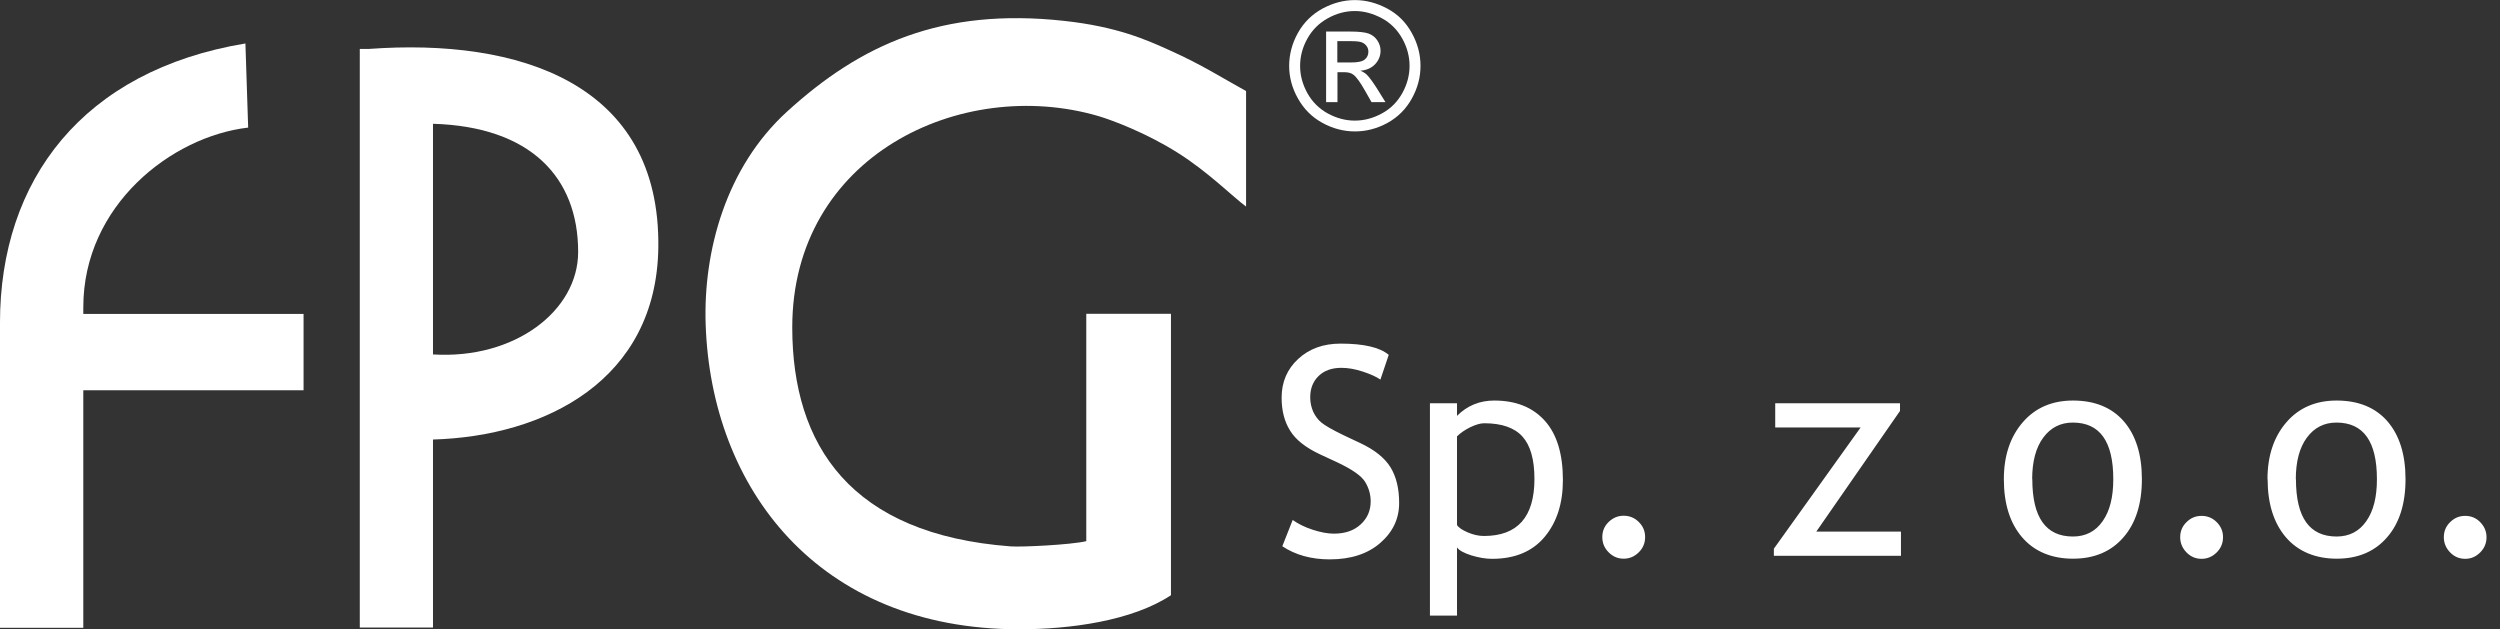 <svg width="143" height="36" viewBox="0 0 143 36" fill="none" xmlns="http://www.w3.org/2000/svg">
<rect x="0" y="0" width="143" height="36" fill="#333333" stroke="none"/>
<path fill-rule="evenodd" clip-rule="evenodd" d="M-0.001 35.893V18.465C-0.001 10.303 4.734 4.027 14.038 2.486L14.195 7.298C9.805 7.807 4.765 11.751 4.765 17.573V17.957H17.364V22.323H4.765V35.909H-0.001V35.893Z" fill="#ffffff"/>
<path fill-rule="evenodd" clip-rule="evenodd" d="M24.767 7.08V20.274C29.454 20.563 33.07 17.769 33.07 14.412C33.07 10.132 30.339 7.244 24.767 7.08ZM20.58 35.901V2.799H21.097C29.65 2.173 37.789 4.732 37.656 14.17C37.546 21.737 31.199 24.953 24.767 25.141V35.894H20.58V35.901Z" fill="#ffffff"/>
<path fill-rule="evenodd" clip-rule="evenodd" d="M66.979 17.949V34.046C64.756 35.518 61.203 35.995 58.292 35.995C46.757 35.995 40.677 27.895 40.364 18.559C40.223 14.381 41.514 9.584 45.012 6.391C49.238 2.533 53.871 0.428 60.867 1.194C63.895 1.523 65.578 2.274 66.955 2.9C68.732 3.699 69.859 4.426 71.275 5.209V11.814C70.571 11.305 69.092 9.818 67.354 8.731C65.562 7.604 63.653 6.884 62.808 6.633C54.966 4.356 45.31 8.926 45.317 18.739C45.325 25.485 48.659 30.564 57.807 31.253C58.425 31.3 61.235 31.166 62.135 30.955V17.949H66.979Z" fill="#ffffff"/>
<path fill-rule="evenodd" clip-rule="evenodd" d="M73.348 31.245L73.942 29.742C74.248 29.962 74.623 30.149 75.077 30.298C75.531 30.447 75.938 30.525 76.298 30.525C76.932 30.525 77.441 30.353 77.824 30.001C78.207 29.656 78.403 29.21 78.403 28.678C78.403 28.279 78.293 27.904 78.082 27.559C77.871 27.215 77.331 26.839 76.462 26.432L75.5 25.986C74.686 25.603 74.115 25.157 73.794 24.632C73.465 24.108 73.309 23.482 73.309 22.746C73.309 21.854 73.622 21.119 74.255 20.532C74.889 19.945 75.695 19.655 76.681 19.655C78.004 19.655 78.92 19.867 79.436 20.297L78.959 21.713C78.74 21.557 78.411 21.408 77.965 21.259C77.519 21.111 77.112 21.04 76.728 21.04C76.173 21.04 75.742 21.197 75.421 21.51C75.101 21.823 74.944 22.23 74.944 22.723C74.944 23.028 75.007 23.302 75.116 23.552C75.234 23.803 75.39 24.014 75.594 24.178C75.797 24.343 76.212 24.585 76.846 24.891L77.824 25.352C78.638 25.736 79.209 26.198 79.538 26.73C79.867 27.27 80.031 27.943 80.031 28.772C80.031 29.672 79.671 30.431 78.951 31.057C78.231 31.683 77.268 31.996 76.063 31.996C75.007 31.996 74.099 31.746 73.348 31.245ZM83.341 31.308V35.213H81.792V23.067H83.341V23.787C83.928 23.2 84.64 22.911 85.47 22.911C86.706 22.911 87.669 23.294 88.365 24.069C89.054 24.836 89.398 25.971 89.398 27.457C89.398 28.788 89.054 29.868 88.357 30.705C87.661 31.542 86.659 31.965 85.344 31.965C84.977 31.965 84.578 31.895 84.163 31.769C83.74 31.636 83.474 31.488 83.349 31.323L83.341 31.308ZM83.341 24.945V30.032C83.435 30.181 83.646 30.322 83.959 30.455C84.272 30.588 84.578 30.658 84.883 30.658C86.808 30.658 87.77 29.57 87.77 27.395C87.77 26.291 87.543 25.485 87.09 24.977C86.636 24.468 85.9 24.21 84.898 24.21C84.679 24.21 84.413 24.288 84.1 24.437C83.787 24.593 83.537 24.765 83.349 24.953L83.341 24.945ZM92.873 29.5C93.209 29.5 93.499 29.617 93.741 29.86C93.984 30.102 94.101 30.384 94.101 30.721C94.101 31.057 93.984 31.347 93.741 31.589C93.499 31.832 93.209 31.957 92.873 31.957C92.536 31.957 92.247 31.832 92.012 31.589C91.769 31.347 91.652 31.057 91.652 30.721C91.652 30.384 91.769 30.095 92.012 29.86C92.254 29.625 92.536 29.5 92.873 29.5ZM103.899 30.408H108.735V31.793H101.465V31.386L106.427 24.452H101.543V23.067H108.68V23.506L103.891 30.408H103.899ZM114.62 27.41C114.62 26.064 114.988 24.977 115.708 24.147C116.428 23.318 117.39 22.911 118.572 22.911C119.824 22.911 120.794 23.31 121.483 24.1C122.172 24.898 122.516 26.002 122.516 27.41C122.516 28.819 122.164 29.93 121.46 30.736C120.755 31.55 119.793 31.957 118.572 31.957C117.351 31.957 116.357 31.542 115.661 30.729C114.964 29.915 114.62 28.803 114.62 27.41ZM116.248 27.41C116.248 29.602 117.022 30.689 118.572 30.689C119.292 30.689 119.863 30.4 120.27 29.813C120.685 29.226 120.88 28.428 120.88 27.41C120.88 25.251 120.114 24.171 118.564 24.171C117.86 24.171 117.296 24.46 116.874 25.032C116.451 25.603 116.24 26.401 116.24 27.41H116.248ZM125.928 29.508C126.264 29.508 126.554 29.625 126.797 29.868C127.039 30.11 127.157 30.392 127.157 30.729C127.157 31.065 127.039 31.355 126.797 31.597C126.554 31.84 126.264 31.965 125.928 31.965C125.591 31.965 125.302 31.84 125.067 31.597C124.832 31.355 124.707 31.065 124.707 30.729C124.707 30.392 124.825 30.102 125.067 29.868C125.31 29.625 125.591 29.508 125.928 29.508ZM129.7 27.41C129.7 26.064 130.068 24.977 130.788 24.147C131.508 23.318 132.47 22.911 133.652 22.911C134.904 22.911 135.874 23.31 136.563 24.1C137.252 24.898 137.596 26.002 137.596 27.41C137.596 28.819 137.244 29.93 136.54 30.736C135.835 31.55 134.873 31.957 133.66 31.957C132.447 31.957 131.445 31.542 130.749 30.729C130.052 29.907 129.708 28.803 129.708 27.41H129.7ZM131.328 27.41C131.328 29.602 132.102 30.689 133.652 30.689C134.372 30.689 134.943 30.4 135.35 29.813C135.765 29.226 135.96 28.428 135.96 27.41C135.96 25.251 135.194 24.171 133.644 24.171C132.94 24.171 132.376 24.46 131.954 25.032C131.531 25.603 131.32 26.401 131.32 27.41H131.328ZM141.008 29.508C141.344 29.508 141.634 29.625 141.869 29.868C142.104 30.11 142.229 30.392 142.229 30.729C142.229 31.065 142.111 31.355 141.869 31.597C141.626 31.84 141.344 31.965 141.008 31.965C140.671 31.965 140.382 31.84 140.147 31.597C139.912 31.355 139.787 31.065 139.787 30.729C139.787 30.392 139.905 30.102 140.147 29.868C140.39 29.625 140.671 29.508 141.008 29.508Z" fill="#ffffff"/>
<path fill-rule="evenodd" clip-rule="evenodd" d="M77.504 0.005C78.13 0.005 78.749 0.169 79.351 0.49C79.954 0.811 80.415 1.273 80.752 1.883C81.088 2.486 81.253 3.112 81.253 3.769C81.253 4.426 81.088 5.037 80.76 5.631C80.431 6.226 79.969 6.696 79.375 7.024C78.78 7.353 78.154 7.517 77.504 7.517C76.855 7.517 76.229 7.353 75.634 7.024C75.039 6.696 74.578 6.234 74.241 5.631C73.905 5.037 73.74 4.411 73.74 3.769C73.74 3.127 73.905 2.486 74.241 1.883C74.578 1.28 75.047 0.819 75.65 0.49C76.252 0.169 76.863 0.005 77.496 0.005H77.504ZM77.504 0.631C76.972 0.631 76.463 0.764 75.963 1.038C75.462 1.312 75.071 1.695 74.789 2.196C74.507 2.697 74.366 3.221 74.366 3.769C74.366 4.317 74.507 4.825 74.781 5.326C75.055 5.819 75.446 6.211 75.939 6.484C76.44 6.758 76.957 6.899 77.496 6.899C78.037 6.899 78.553 6.758 79.054 6.484C79.555 6.211 79.938 5.819 80.212 5.326C80.486 4.833 80.627 4.309 80.627 3.769C80.627 3.229 80.486 2.697 80.204 2.196C79.922 1.695 79.531 1.304 79.03 1.038C78.529 0.772 78.013 0.631 77.496 0.631H77.504ZM75.853 5.843V1.805H77.238C77.716 1.805 78.06 1.844 78.271 1.914C78.483 1.993 78.655 2.118 78.78 2.306C78.905 2.493 78.968 2.689 78.968 2.9C78.968 3.198 78.858 3.456 78.655 3.675C78.443 3.894 78.162 4.019 77.817 4.043C77.958 4.105 78.076 4.176 78.162 4.254C78.326 4.411 78.522 4.685 78.757 5.052L79.249 5.843H78.451L78.091 5.209C77.809 4.708 77.583 4.395 77.41 4.27C77.293 4.176 77.113 4.129 76.886 4.129H76.503V5.843H75.853ZM76.503 3.573H77.293C77.669 3.573 77.927 3.519 78.068 3.401C78.209 3.284 78.271 3.135 78.271 2.955C78.271 2.838 78.24 2.728 78.169 2.634C78.099 2.54 78.013 2.47 77.896 2.423C77.778 2.376 77.559 2.353 77.238 2.353H76.495V3.573H76.503Z" fill="#ffffff"/>
</svg>
